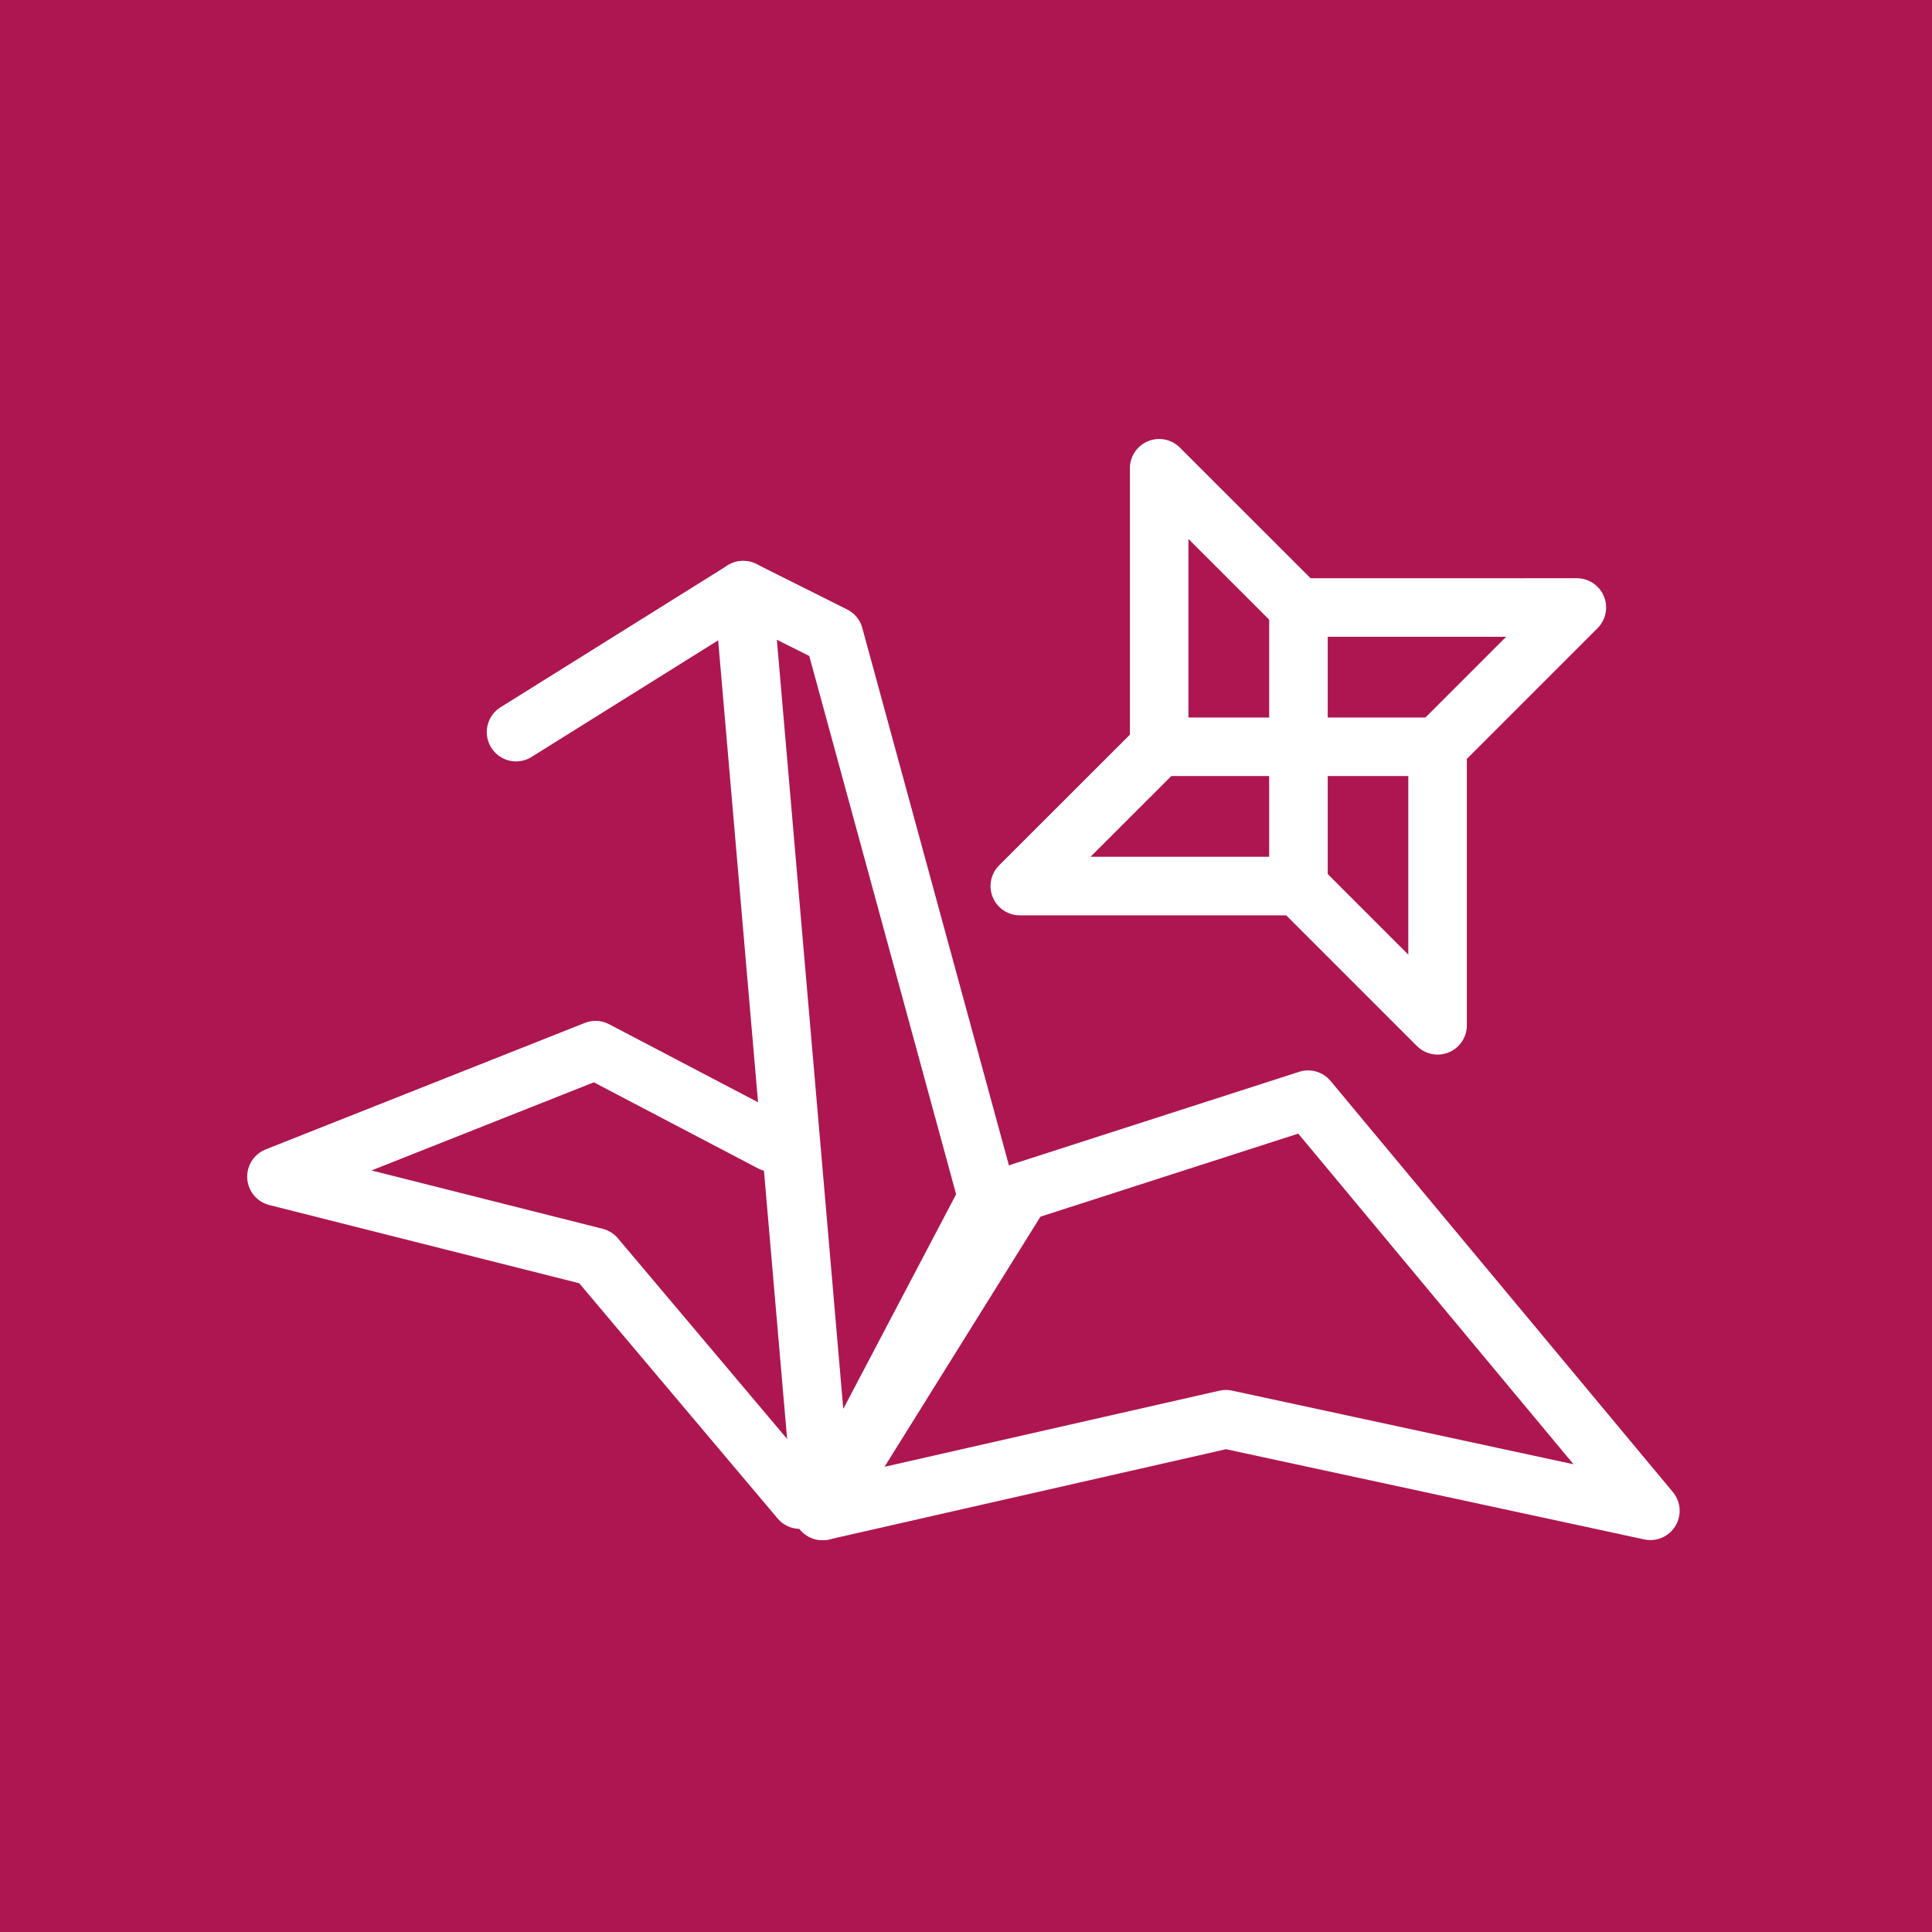 <svg xmlns="http://www.w3.org/2000/svg" width="66" height="66" viewBox="0 0 66 66">
  <g id="グループ_17212" data-name="グループ 17212" transform="translate(-3515 -25)">
    <rect id="長方形_7151" data-name="長方形 7151" width="66" height="66" transform="translate(3515 25)" fill="#ae1651"/>
    <g id="グループ_17201" data-name="グループ 17201" transform="translate(3524.449 40.996)">
      <g id="グループ_17183" data-name="グループ 17183" transform="translate(0 4.165)">
        <line id="線_2755" data-name="線 2755" y1="4.849" x2="7.76" transform="translate(8.18 0)" fill="none" stroke="#fff" stroke-linecap="round" stroke-linejoin="round" stroke-width="2"/>
        <path id="パス_34331" data-name="パス 34331" d="M363.781,546.763l2.716,31.454,5.626-10.7-5.238-19.2Z" transform="translate(-347.841 -546.763)" fill="none" stroke="#fff" stroke-linecap="round" stroke-linejoin="round" stroke-width="2"/>
        <path id="パス_34332" data-name="パス 34332" d="M336.447,587.663l-6.014-3.152-10.9,4.321,10.9,2.751,6.984,8.281" transform="translate(-319.538 -568.797)" fill="none" stroke="#fff" stroke-linecap="round" stroke-linejoin="round" stroke-width="2"/>
        <path id="パス_34333" data-name="パス 34333" d="M370.3,602.632l6.79-10.892,9.313-3,.484-.156,11.693,14.044L384.078,599.5Z" transform="translate(-351.65 -571.178)" fill="none" stroke="#fff" stroke-linecap="round" stroke-linejoin="round" stroke-width="2"/>
      </g>
      <g id="グループ_17169" data-name="グループ 17169" transform="translate(25.393)">
        <path id="パス_34334" data-name="パス 34334" d="M403.276,519.249h-4.757l-4.758-4.757v9.515L389,528.764h9.515l4.757,4.757v-9.515l4.757-4.758Z" transform="translate(-389.004 -514.491)" fill="none" stroke="#fff" stroke-linecap="round" stroke-linejoin="round" stroke-width="2"/>
        <line id="線_2756" data-name="線 2756" y2="9.515" transform="translate(9.515 4.757)" fill="none" stroke="#fff" stroke-linecap="round" stroke-linejoin="round" stroke-width="2"/>
        <line id="線_2757" data-name="線 2757" x2="9.515" transform="translate(4.758 9.515)" fill="none" stroke="#fff" stroke-linecap="round" stroke-linejoin="round" stroke-width="2"/>
      </g>
    </g>
  </g>
</svg>
